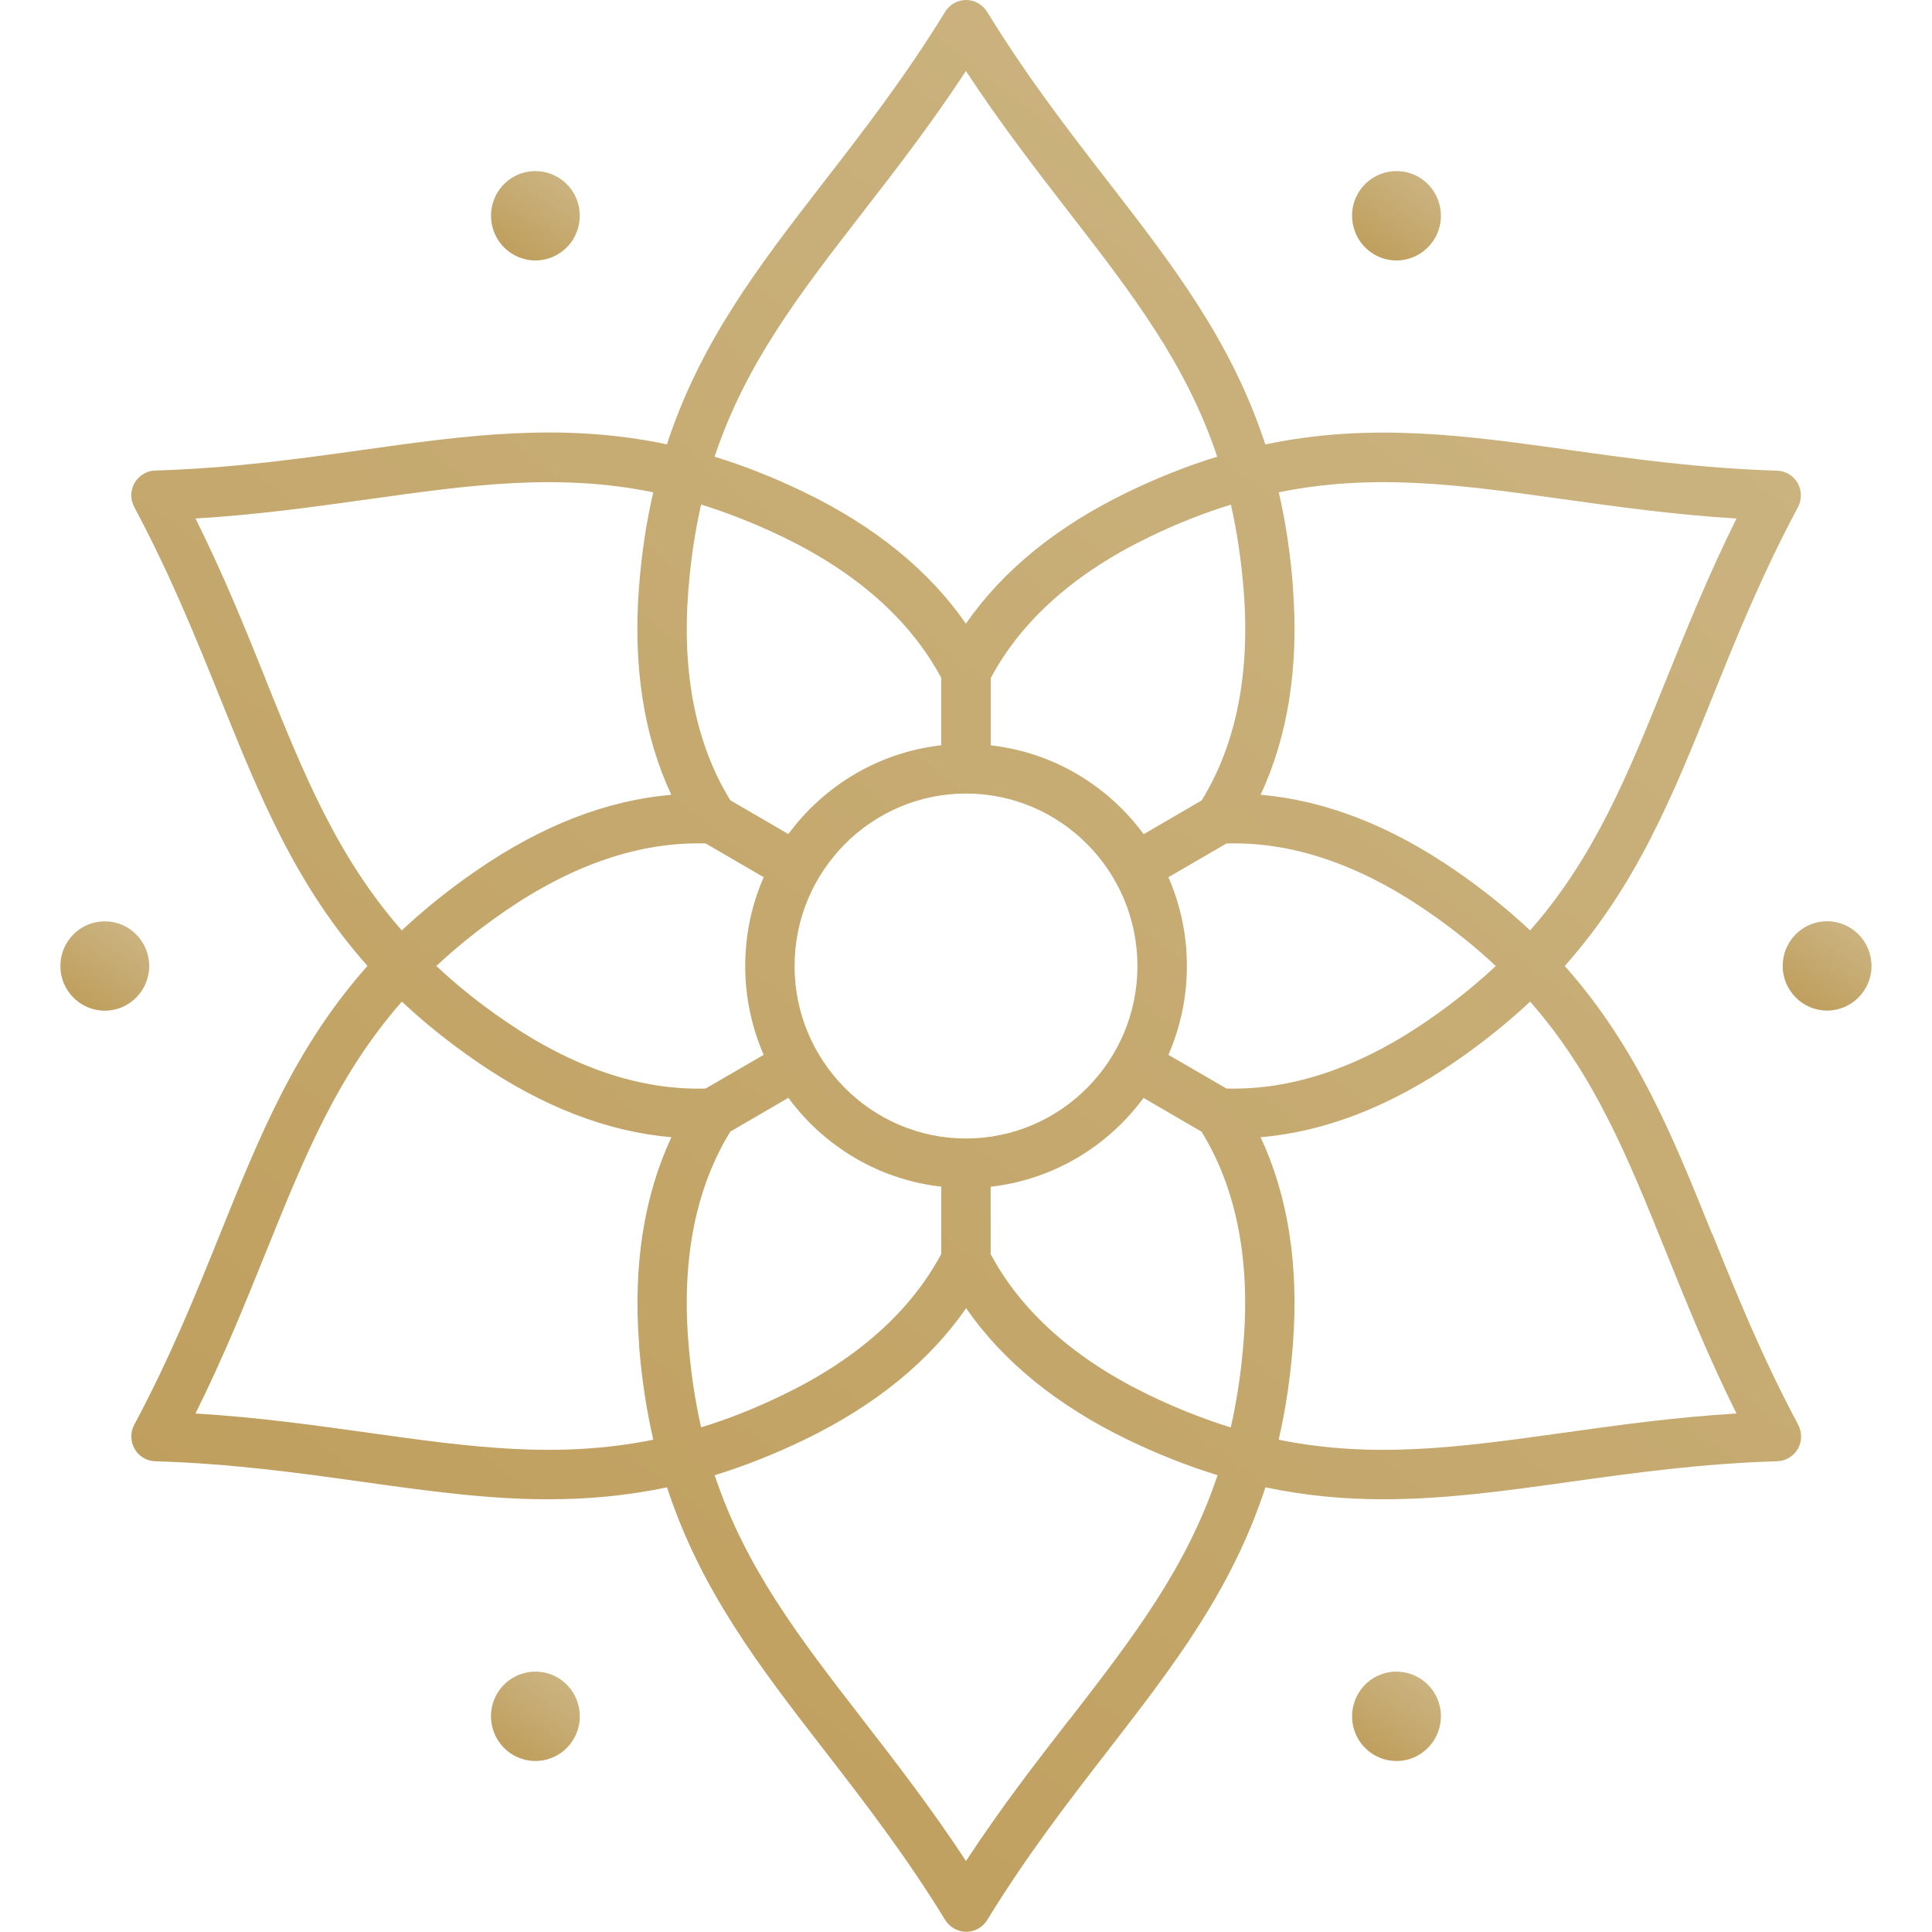 <?xml version="1.0" encoding="UTF-8"?> <svg xmlns="http://www.w3.org/2000/svg" width="64" height="64" viewBox="0 0 64 64" fill="none"> <path d="M56.714 40.873C55.403 37.616 54.213 34.677 51.834 32C54.213 29.323 55.403 26.381 56.714 23.127C57.52 21.122 58.359 19.047 59.559 16.801C59.694 16.549 59.687 16.248 59.548 16C59.406 15.752 59.148 15.598 58.863 15.591C56.331 15.514 54.126 15.206 51.998 14.908C48.537 14.422 45.411 13.988 41.915 14.723C40.799 11.312 38.865 8.803 36.719 6.032C35.398 4.325 34.031 2.561 32.699 0.392C32.55 0.15 32.285 0 32.004 0C31.722 0 31.457 0.147 31.308 0.392C29.976 2.561 28.609 4.325 27.288 6.032C25.142 8.803 23.208 11.312 22.092 14.719C18.596 13.985 15.47 14.418 12.009 14.905C9.877 15.202 7.676 15.51 5.144 15.587C4.862 15.594 4.601 15.752 4.459 15.996C4.316 16.245 4.313 16.546 4.448 16.798C5.648 19.044 6.483 21.119 7.293 23.124C8.604 26.381 9.794 29.32 12.173 31.997C9.794 34.673 8.604 37.616 7.293 40.87C6.486 42.874 5.648 44.949 4.448 47.195C4.313 47.447 4.32 47.748 4.459 47.996C4.601 48.245 4.859 48.399 5.144 48.406C7.676 48.483 9.881 48.791 12.009 49.088C14.141 49.386 16.145 49.669 18.186 49.665C19.459 49.665 20.749 49.553 22.095 49.27C23.212 52.681 25.145 55.19 27.291 57.961C28.613 59.669 29.979 61.432 31.311 63.601C31.461 63.843 31.725 63.993 32.007 63.993C32.289 63.993 32.553 63.846 32.703 63.601C34.035 61.432 35.401 59.669 36.723 57.961C38.869 55.19 40.803 52.681 41.919 49.27C43.261 49.553 44.552 49.665 45.828 49.665C47.87 49.665 49.873 49.386 52.005 49.088C54.133 48.791 56.338 48.483 58.87 48.406C59.152 48.399 59.413 48.241 59.555 47.996C59.698 47.752 59.701 47.447 59.566 47.195C58.366 44.949 57.531 42.874 56.721 40.87L56.714 40.873ZM42.834 19.478C42.747 18.334 42.587 17.284 42.361 16.308C45.525 15.664 48.402 16.063 51.772 16.535C53.58 16.787 55.441 17.05 57.524 17.176C56.592 19.055 55.886 20.804 55.197 22.508C53.917 25.681 52.825 28.386 50.687 30.821C49.96 30.139 49.135 29.47 48.193 28.823C46.047 27.347 43.887 26.51 41.759 26.328C42.667 24.383 43.028 22.088 42.83 19.478H42.834ZM32 37.714C28.866 37.714 26.321 35.149 26.321 32C26.321 28.851 28.87 26.287 32 26.287C35.13 26.287 37.679 28.851 37.679 32C37.679 35.149 35.13 37.714 32 37.714ZM25.298 34.943C24.408 35.46 23.688 35.877 23.375 36.059C21.219 36.122 18.982 35.369 16.729 33.819C15.866 33.228 15.118 32.623 14.454 32C15.118 31.377 15.87 30.772 16.729 30.181C18.982 28.631 21.219 27.878 23.375 27.941C23.684 28.123 24.408 28.54 25.298 29.058C24.905 29.96 24.686 30.954 24.686 32C24.686 33.046 24.905 34.04 25.298 34.943ZM38.705 29.058C39.596 28.54 40.316 28.123 40.629 27.941C42.788 27.878 45.021 28.631 47.275 30.181C48.137 30.772 48.885 31.377 49.549 32C48.885 32.623 48.134 33.228 47.275 33.819C45.021 35.369 42.785 36.118 40.629 36.059C40.319 35.877 39.596 35.46 38.705 34.943C39.098 34.04 39.317 33.046 39.317 32C39.317 30.954 39.098 29.96 38.705 29.058ZM41.202 19.604C41.411 22.343 40.942 24.666 39.808 26.514C39.495 26.696 38.775 27.116 37.885 27.634C36.706 26.028 34.89 24.922 32.821 24.691C32.821 23.659 32.821 22.819 32.821 22.459C33.843 20.548 35.61 18.977 38.072 17.788C39.011 17.333 39.909 16.983 40.775 16.717C40.976 17.606 41.122 18.561 41.202 19.607V19.604ZM28.571 7.043C29.694 5.595 30.849 4.104 31.997 2.351C33.148 4.104 34.302 5.595 35.422 7.043C37.512 9.744 39.293 12.05 40.322 15.129C39.37 15.419 38.389 15.804 37.359 16.301C35.015 17.434 33.217 18.897 31.997 20.66C30.776 18.897 28.978 17.434 26.634 16.301C25.604 15.804 24.62 15.419 23.671 15.129C24.7 12.046 26.481 9.741 28.571 7.043ZM22.798 19.604C22.878 18.558 23.024 17.602 23.225 16.714C24.091 16.983 24.989 17.333 25.928 17.784C28.39 18.974 30.157 20.545 31.179 22.455C31.179 22.816 31.179 23.655 31.179 24.688C29.106 24.922 27.294 26.028 26.116 27.63C25.225 27.112 24.502 26.692 24.192 26.51C23.058 24.663 22.589 22.34 22.798 19.6V19.604ZM8.803 22.508C8.118 20.804 7.412 19.055 6.476 17.176C8.559 17.05 10.42 16.787 12.228 16.535C15.598 16.063 18.475 15.664 21.64 16.308C21.413 17.284 21.253 18.33 21.166 19.478C20.968 22.088 21.33 24.387 22.238 26.328C20.109 26.51 17.953 27.343 15.804 28.823C14.861 29.47 14.037 30.139 13.31 30.821C11.171 28.382 10.079 25.678 8.799 22.508H8.803ZM21.166 44.522C21.253 45.666 21.417 46.716 21.64 47.692C18.471 48.336 15.598 47.937 12.228 47.465C10.42 47.213 8.559 46.95 6.476 46.824C7.408 44.946 8.114 43.196 8.803 41.492C10.083 38.319 11.175 35.614 13.313 33.179C14.04 33.861 14.865 34.53 15.807 35.177C17.953 36.653 20.113 37.49 22.241 37.672C21.333 39.617 20.972 41.912 21.17 44.522H21.166ZM22.798 44.396C22.589 41.657 23.058 39.334 24.192 37.486C24.502 37.304 25.225 36.884 26.116 36.367C27.294 37.972 29.11 39.078 31.179 39.309C31.179 40.341 31.179 41.181 31.179 41.541C30.157 43.452 28.39 45.023 25.928 46.212C24.989 46.667 24.091 47.017 23.225 47.283C23.024 46.394 22.878 45.439 22.798 44.393V44.396ZM35.426 56.957C34.302 58.405 33.148 59.896 32 61.649C30.849 59.896 29.694 58.405 28.574 56.957C26.484 54.256 24.703 51.95 23.674 48.868C24.627 48.577 25.608 48.192 26.641 47.696C28.985 46.562 30.783 45.099 32.004 43.336C33.224 45.099 35.022 46.562 37.366 47.696C38.396 48.192 39.38 48.574 40.333 48.868C39.303 51.95 37.523 54.256 35.433 56.957H35.426ZM41.199 44.396C41.119 45.442 40.973 46.398 40.771 47.286C39.905 47.017 39.008 46.667 38.069 46.216C35.607 45.026 33.84 43.455 32.817 41.545C32.817 41.184 32.817 40.345 32.817 39.312C34.89 39.078 36.702 37.972 37.881 36.37C38.771 36.888 39.495 37.308 39.804 37.49C40.938 39.337 41.408 41.66 41.199 44.4V44.396ZM51.768 47.465C48.398 47.937 45.522 48.336 42.357 47.692C42.583 46.716 42.743 45.67 42.83 44.522C43.028 41.912 42.667 39.613 41.759 37.672C43.887 37.49 46.044 36.657 48.193 35.177C49.135 34.53 49.96 33.861 50.687 33.179C52.825 35.614 53.917 38.322 55.197 41.492C55.883 43.193 56.589 44.946 57.524 46.824C55.441 46.95 53.58 47.213 51.772 47.465H51.768Z" fill="url(#paint0_linear_49_7052)"></path> <path d="M17.355 8.576C17.48 8.611 17.612 8.628 17.737 8.628C17.991 8.628 18.245 8.562 18.471 8.429C18.812 8.229 19.055 7.911 19.156 7.529C19.257 7.148 19.205 6.749 19.01 6.406C18.603 5.7 17.703 5.458 17 5.864C16.297 6.273 16.058 7.18 16.461 7.886C16.659 8.229 16.976 8.474 17.355 8.576Z" fill="url(#paint1_linear_49_7052)"></path> <path d="M3.471 33.48C4.284 33.48 4.942 32.817 4.942 32C4.942 31.183 4.284 30.52 3.471 30.52C2.659 30.52 2 31.183 2 32C2 32.817 2.659 33.48 3.471 33.48Z" fill="url(#paint2_linear_49_7052)"></path> <path d="M18.471 55.571C17.769 55.166 16.864 55.407 16.461 56.114C16.054 56.821 16.297 57.727 17 58.136C17.23 58.269 17.483 58.335 17.734 58.335C18.242 58.335 18.739 58.069 19.01 57.594C19.417 56.887 19.174 55.981 18.471 55.571Z" fill="url(#paint3_linear_49_7052)"></path> <path d="M45.525 55.571C44.823 55.981 44.579 56.887 44.986 57.594C45.258 58.069 45.755 58.335 46.263 58.335C46.513 58.335 46.764 58.273 46.996 58.136C47.699 57.727 47.943 56.821 47.536 56.114C47.129 55.407 46.228 55.166 45.525 55.571Z" fill="url(#paint4_linear_49_7052)"></path> <path d="M60.525 30.517C59.715 30.517 59.054 31.181 59.054 31.997C59.054 32.812 59.715 33.477 60.525 33.477C61.336 33.477 61.996 32.812 61.996 31.997C61.996 31.181 61.336 30.517 60.525 30.517Z" fill="url(#paint5_linear_49_7052)"></path> <path d="M45.525 8.429C45.752 8.562 46.005 8.628 46.259 8.628C46.388 8.628 46.517 8.611 46.642 8.576C47.021 8.474 47.337 8.229 47.536 7.886C47.943 7.18 47.699 6.273 46.997 5.864C46.294 5.458 45.39 5.7 44.986 6.406C44.788 6.749 44.736 7.148 44.84 7.529C44.941 7.911 45.185 8.233 45.525 8.429Z" fill="url(#paint6_linear_49_7052)"></path> <defs> <linearGradient id="paint0_linear_49_7052" x1="59.665" y1="-2.55161e-06" x2="7.971" y2="66.796" gradientUnits="userSpaceOnUse"> <stop stop-color="#CDB787"></stop> <stop offset="1" stop-color="#BD9B57"></stop> </linearGradient> <linearGradient id="paint1_linear_49_7052" x1="19.206" y1="5.667" x2="16.917" y2="9.067" gradientUnits="userSpaceOnUse"> <stop stop-color="#CDB787"></stop> <stop offset="1" stop-color="#BD9B57"></stop> </linearGradient> <linearGradient id="paint2_linear_49_7052" x1="4.942" y1="30.52" x2="2.654" y2="33.92" gradientUnits="userSpaceOnUse"> <stop stop-color="#CDB787"></stop> <stop offset="1" stop-color="#BD9B57"></stop> </linearGradient> <linearGradient id="paint3_linear_49_7052" x1="19.207" y1="55.374" x2="16.919" y2="58.776" gradientUnits="userSpaceOnUse"> <stop stop-color="#CDB787"></stop> <stop offset="1" stop-color="#BD9B57"></stop> </linearGradient> <linearGradient id="paint4_linear_49_7052" x1="47.733" y1="55.374" x2="45.444" y2="58.776" gradientUnits="userSpaceOnUse"> <stop stop-color="#CDB787"></stop> <stop offset="1" stop-color="#BD9B57"></stop> </linearGradient> <linearGradient id="paint5_linear_49_7052" x1="61.996" y1="30.517" x2="59.708" y2="33.917" gradientUnits="userSpaceOnUse"> <stop stop-color="#CDB787"></stop> <stop offset="1" stop-color="#BD9B57"></stop> </linearGradient> <linearGradient id="paint6_linear_49_7052" x1="47.733" y1="5.667" x2="45.444" y2="9.07" gradientUnits="userSpaceOnUse"> <stop stop-color="#CDB787"></stop> <stop offset="1" stop-color="#BD9B57"></stop> </linearGradient> </defs> </svg> 